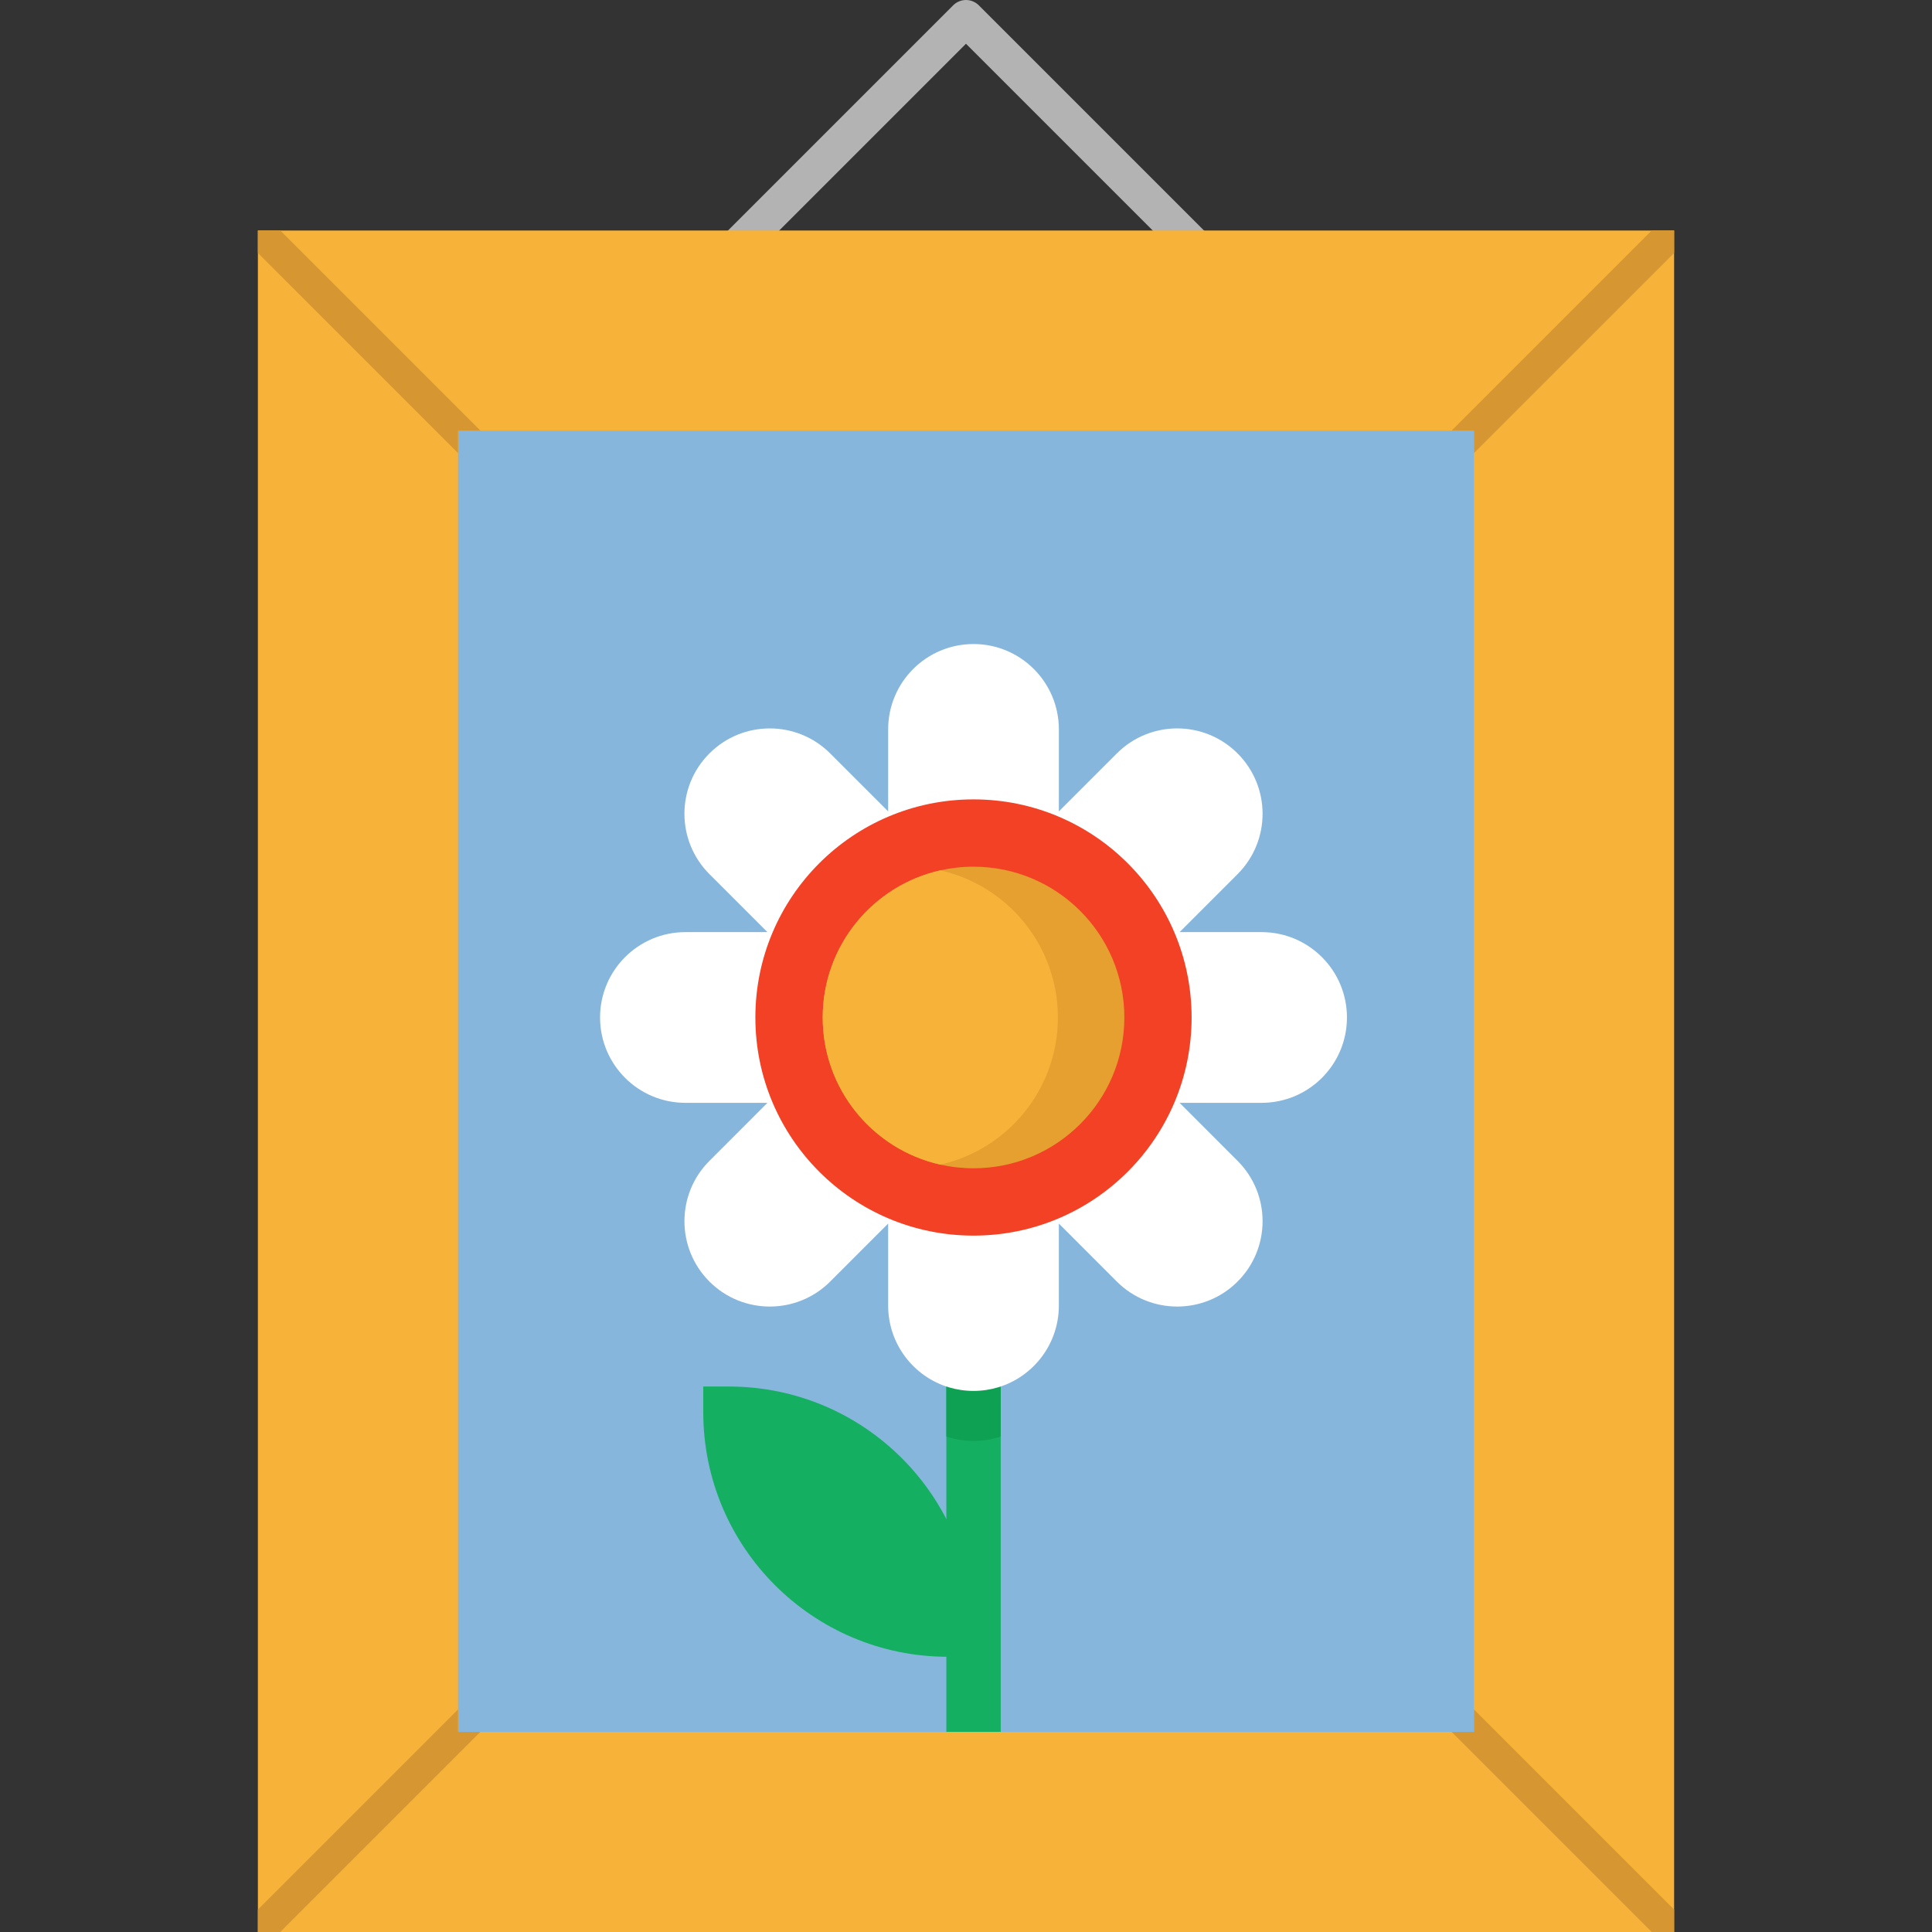 <?xml version="1.0" encoding="iso-8859-1"?>
<!-- Uploaded to: SVG Repo, www.svgrepo.com, Generator: SVG Repo Mixer Tools -->
<svg xmlns="http://www.w3.org/2000/svg" xmlns:xlink="http://www.w3.org/1999/xlink" version="1.1" id="Layer_1"  viewBox="0 0 426.439 426.439" xml:space="preserve" width="512" height="512">
<rect x="0" y="0" width="426.439" height="426.439" fill="#333333" stroke="none"/>
<g>
	<path style="fill:#B3B3B3;" d="M268.018,64.459L213.217,9.657l-54.802,54.802l-5.657-5.657l57.63-57.63   c0.75-0.75,1.768-1.171,2.829-1.171s2.078,0.421,2.829,1.171l57.63,57.63L268.018,64.459z"/>
	<path style="fill:#F7B239;" d="M56.92,50.879v375.56h312.6V50.879H56.92z"/>
	<rect x="117.886" y="113.489" style="fill:#FFFFFF;" width="198.667" height="190"/>
	<path style="fill:#87B6DD;" d="M101.1,95.059v287.2h224.24v-287.2H101.1z"/>
	<polygon style="fill:#D69732;" points="369.52,50.879 369.52,55.829 325.34,100.009 325.34,95.059 320.39,95.059 364.57,50.879     "/>
	<polygon style="fill:#D69732;" points="106.05,95.059 101.1,95.059 101.1,100.009 56.92,55.829 56.92,50.879 61.87,50.879  "/>
	<polygon style="fill:#D69732;" points="106.05,382.259 61.87,426.439 56.92,426.439 56.92,421.489 101.1,377.309 101.1,382.259     "/>
	<polygon style="fill:#D69732;" points="369.52,421.489 369.52,426.439 364.57,426.439 320.39,382.259 325.34,382.259    325.34,377.309  "/>
	<path style="fill:#14AF61;" d="M220.88,302.979v79.28h-12v-79.28c1.9,0.57,3.91,0.88,6,0.88   C216.97,303.859,218.98,303.549,220.88,302.979z"/>
	<path style="fill:#14AF61;" d="M214.876,360.04v5.65h-5.65c-29.82,0-54-24.18-54-54v-5.65h5.65   C190.696,306.04,214.876,330.22,214.876,360.04z"/>
	<path style="fill:#0EA053;" d="M220.88,302.979v14.09c-0.18,0.07-0.37,0.12-0.55,0.18c-1.72,0.51-3.55,0.8-5.45,0.8   c-1.9,0-3.73-0.29-5.46-0.8c-0.18-0.05-0.36-0.11-0.54-0.17v-14.1c1.9,0.57,3.91,0.88,6,0.88   C216.97,303.859,218.98,303.549,220.88,302.979z"/>
	<path style="fill:#FFFFFF;" d="M278.463,243.422h-18.103l12.799,12.808c3.684,3.675,5.522,8.497,5.522,13.318   c0,4.821-1.838,9.643-5.522,13.327c-7.359,7.35-19.285,7.35-26.645,0l-12.799-12.808v18.103c0,8.506-5.64,15.701-13.381,18.039   c-1.728,0.519-3.557,0.801-5.458,0.801c-1.901,0-3.73-0.282-5.458-0.801c-7.741-2.338-13.381-9.534-13.381-18.039v-18.103   l-12.799,12.808c-3.675,3.675-8.506,5.513-13.327,5.513c-4.821,0-9.643-1.838-13.318-5.513c-7.359-7.359-7.359-19.294,0-26.645   l12.799-12.808h-18.103c-5.203,0-9.916-2.111-13.318-5.513c-3.411-3.411-5.522-8.123-5.522-13.327   c0-10.398,8.433-18.84,18.84-18.84h18.103l-12.799-12.799c-3.684-3.684-5.522-8.506-5.522-13.327c0-4.821,1.838-9.643,5.522-13.318   c7.35-7.359,19.285-7.359,26.645,0l12.799,12.799v-18.103c0-10.398,8.433-18.84,18.84-18.84s18.84,8.442,18.84,18.84v18.103   l12.799-12.799c3.675-3.675,8.496-5.522,13.318-5.522c4.821,0,9.643,1.846,13.327,5.522c7.359,7.359,7.359,19.285,0,26.645   l-12.799,12.799h18.103c5.203,0,9.916,2.111,13.318,5.522c3.411,3.411,5.522,8.123,5.522,13.318   C297.303,234.989,288.87,243.422,278.463,243.422z"/>
	<path style="fill:#F24125;" d="M214.877,176.444c26.584,0,48.139,21.555,48.139,48.139c0,26.594-21.555,48.148-48.139,48.148   c-26.594,0-48.148-21.555-48.148-48.148C166.729,197.999,188.283,176.444,214.877,176.444z"/>
	<path style="fill:#E5A030;" d="M248.17,224.579c0,18.39-14.91,33.29-33.29,33.29c-2.52,0-4.97-0.28-7.33-0.81   c-14.87-3.34-25.96-16.61-25.96-32.48c0-15.86,11.09-29.13,25.96-32.47c2.36-0.53,4.81-0.81,7.33-0.81   C233.26,191.299,248.17,206.199,248.17,224.579z"/>
	<path style="fill:#F7B239;" d="M233.5,224.579c0,15.87-11.1,29.14-25.95,32.48c-14.87-3.34-25.96-16.61-25.96-32.48   c0-15.86,11.09-29.13,25.96-32.47C222.4,195.449,233.5,208.719,233.5,224.579z"/>
</g>















</svg>